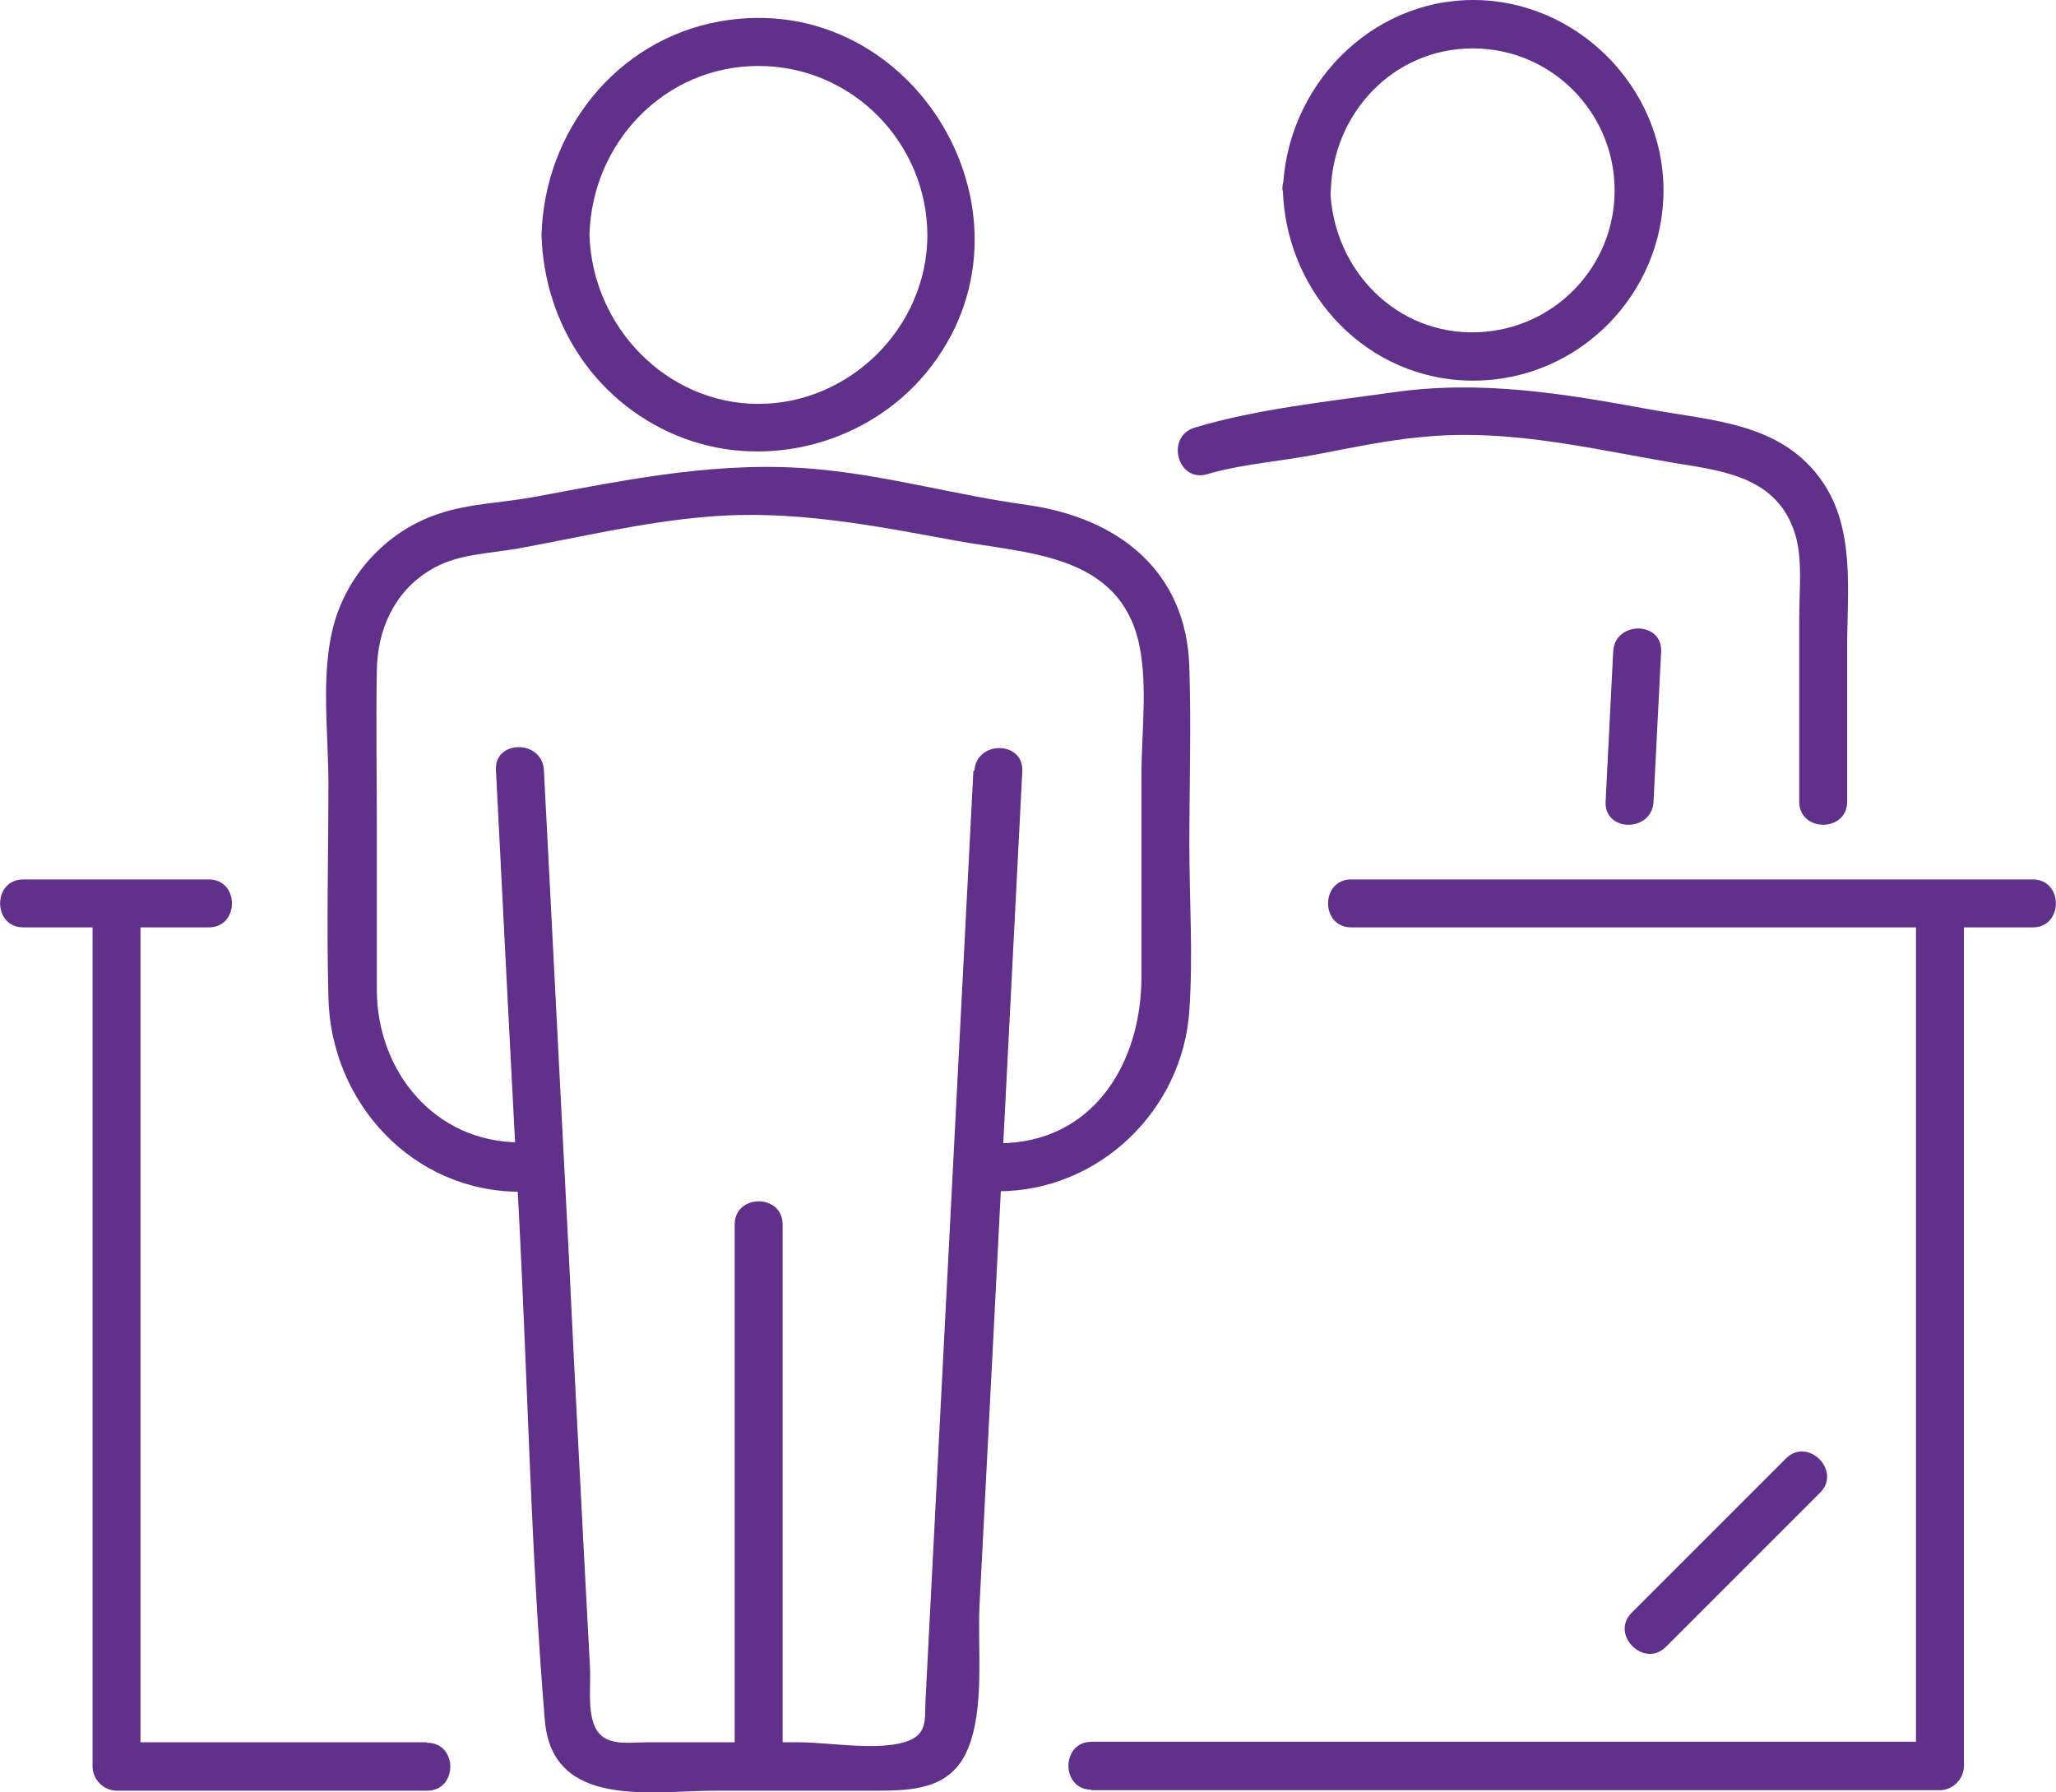 <?xml version="1.0" encoding="UTF-8"?>
<svg id="Layer_2" data-name="Layer 2" xmlns="http://www.w3.org/2000/svg" viewBox="0 0 43.32 37.76">
  <defs>
    <style>
      .cls-1 {
        fill: #60308b;
      }
    </style>
  </defs>
  <g id="Layer_1-2" data-name="Layer 1">
    <g>
      <g>
        <g>
          <path class="cls-1" d="M20.51,16.23c-.34,6.54-.67,13.07-1.01,19.61-.02.39.06.72-.45.87-.63.18-1.58,0-2.23,0h-3.17c-.47,0-1,.12-1.16-.45-.1-.34-.04-.8-.06-1.15-.04-.75-.08-1.51-.12-2.26-.11-2.1-.22-4.21-.32-6.31-.18-3.44-.35-6.88-.53-10.31-.03-.65-1.05-.65-1.01,0,.16,3.16.32,6.31.49,9.47.18,3.51.25,7.05.54,10.55.16,1.88,2.26,1.48,3.6,1.48h3.36c.77,0,1.58-.02,1.94-.85.38-.87.21-2.17.26-3.08.11-2.13.22-4.27.33-6.4.19-3.72.38-7.44.57-11.15.03-.65-.98-.65-1.01,0h0Z"/>
          <path class="cls-1" d="M10.96,24.07c-1.8,0-3.01-1.49-3.02-3.2,0-1.17,0-2.33,0-3.5,0-1.08-.02-2.16,0-3.24.01-.85.36-1.65,1.11-2.11.56-.35,1.22-.35,1.85-.46,1.32-.24,2.65-.56,3.98-.67,1.79-.16,3.51.18,5.25.5,1.46.27,3.31.27,3.82,1.98.26.9.1,2.03.1,2.95v4.27c0,1.8-1.01,3.5-3.02,3.5-.65,0-.65,1.01,0,1.01,2.12,0,3.89-1.7,4.03-3.81.08-1.16,0-2.34,0-3.49,0-1.25.04-2.5,0-3.74-.06-2.05-1.52-3.15-3.41-3.42-1.47-.2-2.91-.61-4.39-.75-2.05-.2-4.01.21-6,.58-.64.12-1.38.14-2,.35-.99.32-1.78,1.1-2.14,2.07-.4,1.08-.2,2.47-.2,3.59,0,1.51-.04,3.03,0,4.54.05,2.21,1.77,4.09,4.04,4.09.65,0,.65-1.01,0-1.01h0Z"/>
          <path class="cls-1" d="M11.41,4.94c.05,1.92,1.19,3.62,3.01,4.3,1.79.66,3.87.09,5.09-1.38,2.66-3.22-.23-8.14-4.34-7.41-2.19.39-3.7,2.32-3.76,4.5-.02.65,1,.65,1.01,0,.05-1.94,1.58-3.56,3.56-3.56s3.55,1.62,3.56,3.56c0,1.94-1.63,3.56-3.56,3.56s-3.5-1.62-3.56-3.56c-.02-.65-1.03-.65-1.01,0Z"/>
        </g>
        <path class="cls-1" d="M16.49,37.21v-11.41c0-.65-1.01-.65-1.01,0v11.41c0,.65,1.01.65,1.01,0h0Z"/>
      </g>
      <g>
        <path class="cls-1" d="M33.99,13.73c-.05,1.05-.11,2.11-.16,3.16-.03.65.98.65,1.01,0,.05-1.05.11-2.11.16-3.16.03-.65-.98-.65-1.01,0h0Z"/>
        <path class="cls-1" d="M25.44,9.99c.71-.21,1.54-.27,2.27-.41.74-.14,1.48-.3,2.23-.37,1.96-.2,3.78.3,5.68.6.99.16,1.91.4,2.22,1.5.14.52.07,1.15.07,1.69v3.89c0,.65,1.01.65,1.01,0v-3.28c0-1.16.17-2.45-.52-3.46-.86-1.25-2.32-1.28-3.67-1.53-1.8-.33-3.55-.62-5.4-.35-1.36.19-2.86.35-4.16.74-.62.19-.36,1.17.27.98h0Z"/>
        <path class="cls-1" d="M27.03,4.01c.07,2.18,1.78,4.01,4.01,4.01s4.01-1.83,4.01-4.01-1.83-4.01-4.01-4.01-3.94,1.83-4.01,4.01c-.02.65.99.65,1.01,0,.05-1.63,1.32-2.99,2.99-2.99s2.99,1.36,2.99,2.99-1.29,2.93-2.88,2.99c-1.72.07-3.05-1.32-3.11-2.99-.02-.65-1.04-.65-1.01,0Z"/>
      </g>
      <path class="cls-1" d="M4.4,18.53H.49c-.65,0-.65,1.01,0,1.01h3.91c.65,0,.65-1.01,0-1.01h0Z"/>
      <path class="cls-1" d="M8.98,36.71H2.45l.51.51v-18.17c0-.65-1.01-.65-1.01,0v18.17c0,.27.23.51.51.51h6.54c.65,0,.65-1.01,0-1.01h0Z"/>
      <path class="cls-1" d="M42.83,18.53h-14.36c-.65,0-.65,1.01,0,1.01h14.36c.65,0,.65-1.01,0-1.01h0Z"/>
      <path class="cls-1" d="M22.99,37.72h17.88c.27,0,.51-.23.51-.51v-18.17c0-.65-1.01-.65-1.01,0v18.17c.17-.17.34-.34.51-.51h-17.88c-.65,0-.65,1.01,0,1.01h0Z"/>
      <path class="cls-1" d="M35.1,34.7c1.08-1.08,2.17-2.17,3.25-3.25.46-.46-.26-1.18-.72-.72-1.08,1.08-2.17,2.17-3.25,3.25-.46.46.26,1.18.72.72h0Z"/>
    </g>
  </g>
</svg>